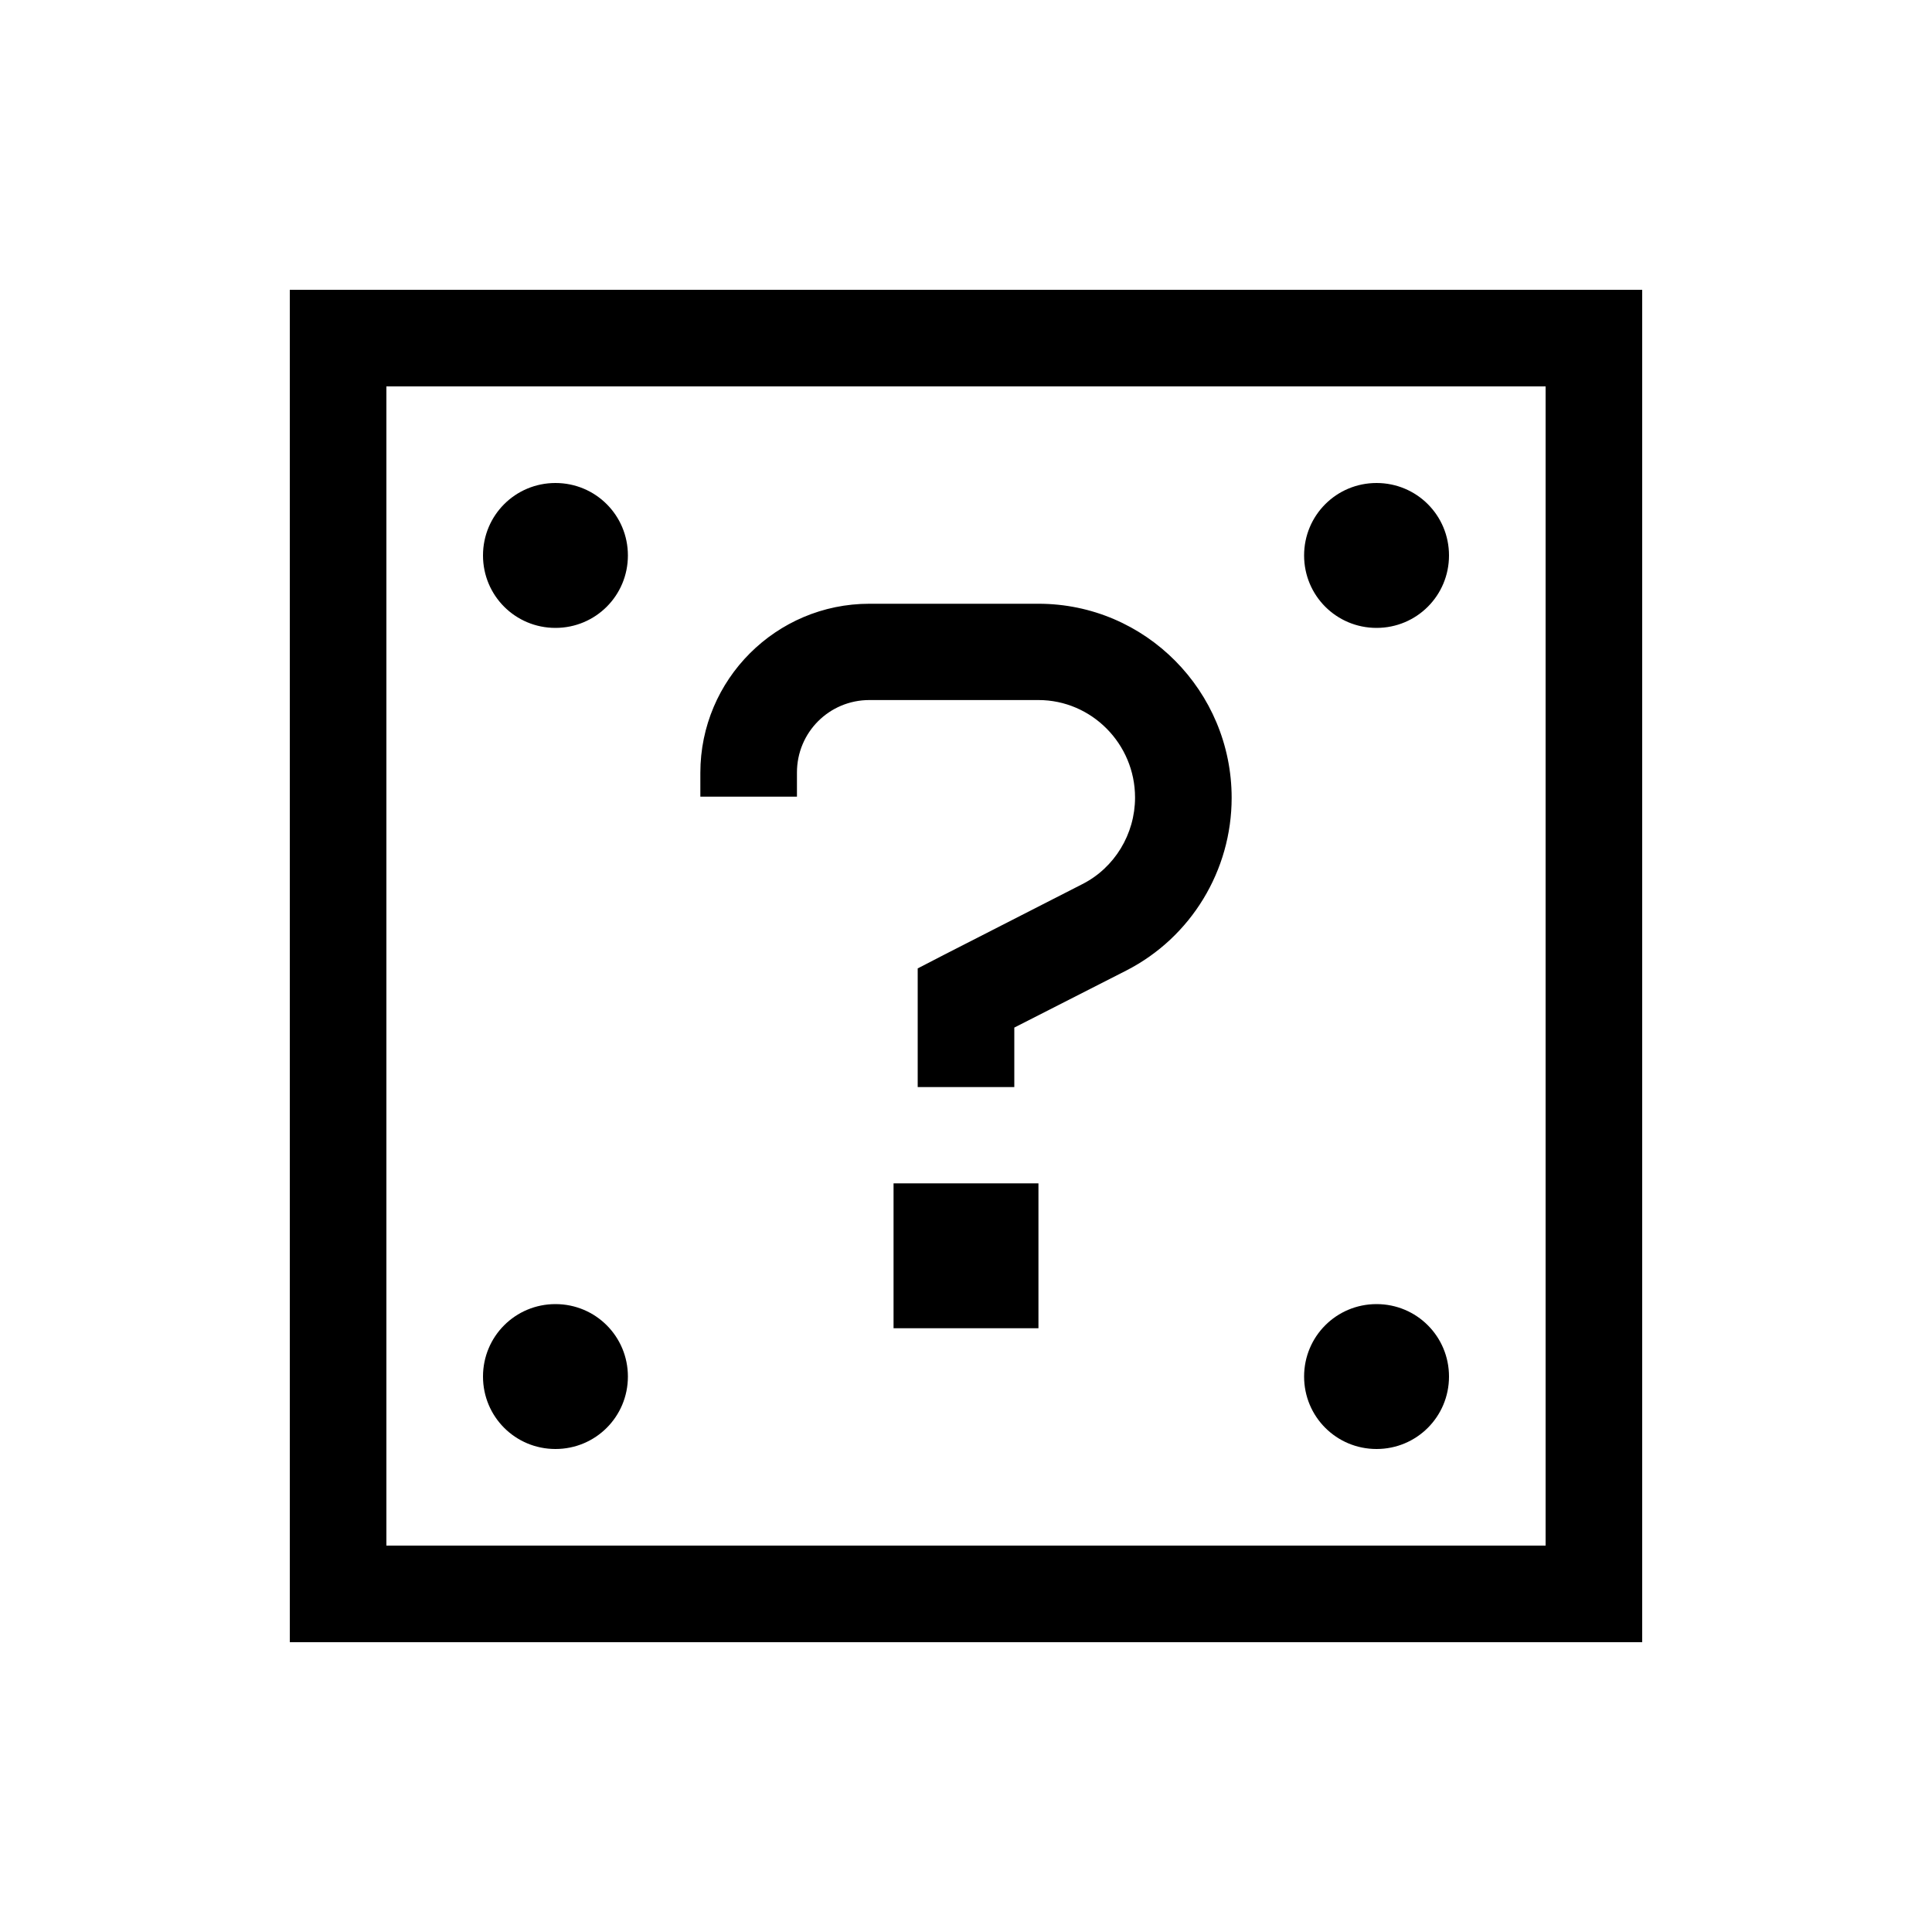 <svg xmlns="http://www.w3.org/2000/svg" viewBox="0 0 640 640"><!--! Font Awesome Pro 7.1.0 by @fontawesome - https://fontawesome.com License - https://fontawesome.com/license (Commercial License) Copyright 2025 Fonticons, Inc. --><path fill="currentColor" d="M128 128L128 512L512 512L512 128L128 128zM96 96L544 96L544 544L96 544L96 96zM184 160C197.3 160 208 170.7 208 184C208 197.3 197.3 208 184 208C170.7 208 160 197.3 160 184C160 170.7 170.7 160 184 160zM432 184C432 170.7 442.7 160 456 160C469.3 160 480 170.7 480 184C480 197.3 469.3 208 456 208C442.7 208 432 197.3 432 184zM184 432C197.3 432 208 442.7 208 456C208 469.3 197.3 480 184 480C170.7 480 160 469.3 160 456C160 442.7 170.7 432 184 432zM432 456C432 442.7 442.7 432 456 432C469.3 432 480 442.7 480 456C480 469.3 469.3 480 456 480C442.7 480 432 469.3 432 456zM232 256C232 225.1 257.1 200 288 200L344 200C379.5 200 408 229 408 264.3C408 288.3 394.6 310.5 373.1 321.5L336 340.4L336 360.1L304 360.1L304 320.8L312.7 316.3L358.5 292.9C369.2 287.5 376 276.3 376 264.2C376 246.4 361.6 231.9 344 231.9L288 231.9C274.7 231.9 264 242.6 264 255.9L264 263.9L232 263.9L232 255.9zM296 392L344 392L344 440L296 440L296 392z"/></svg>